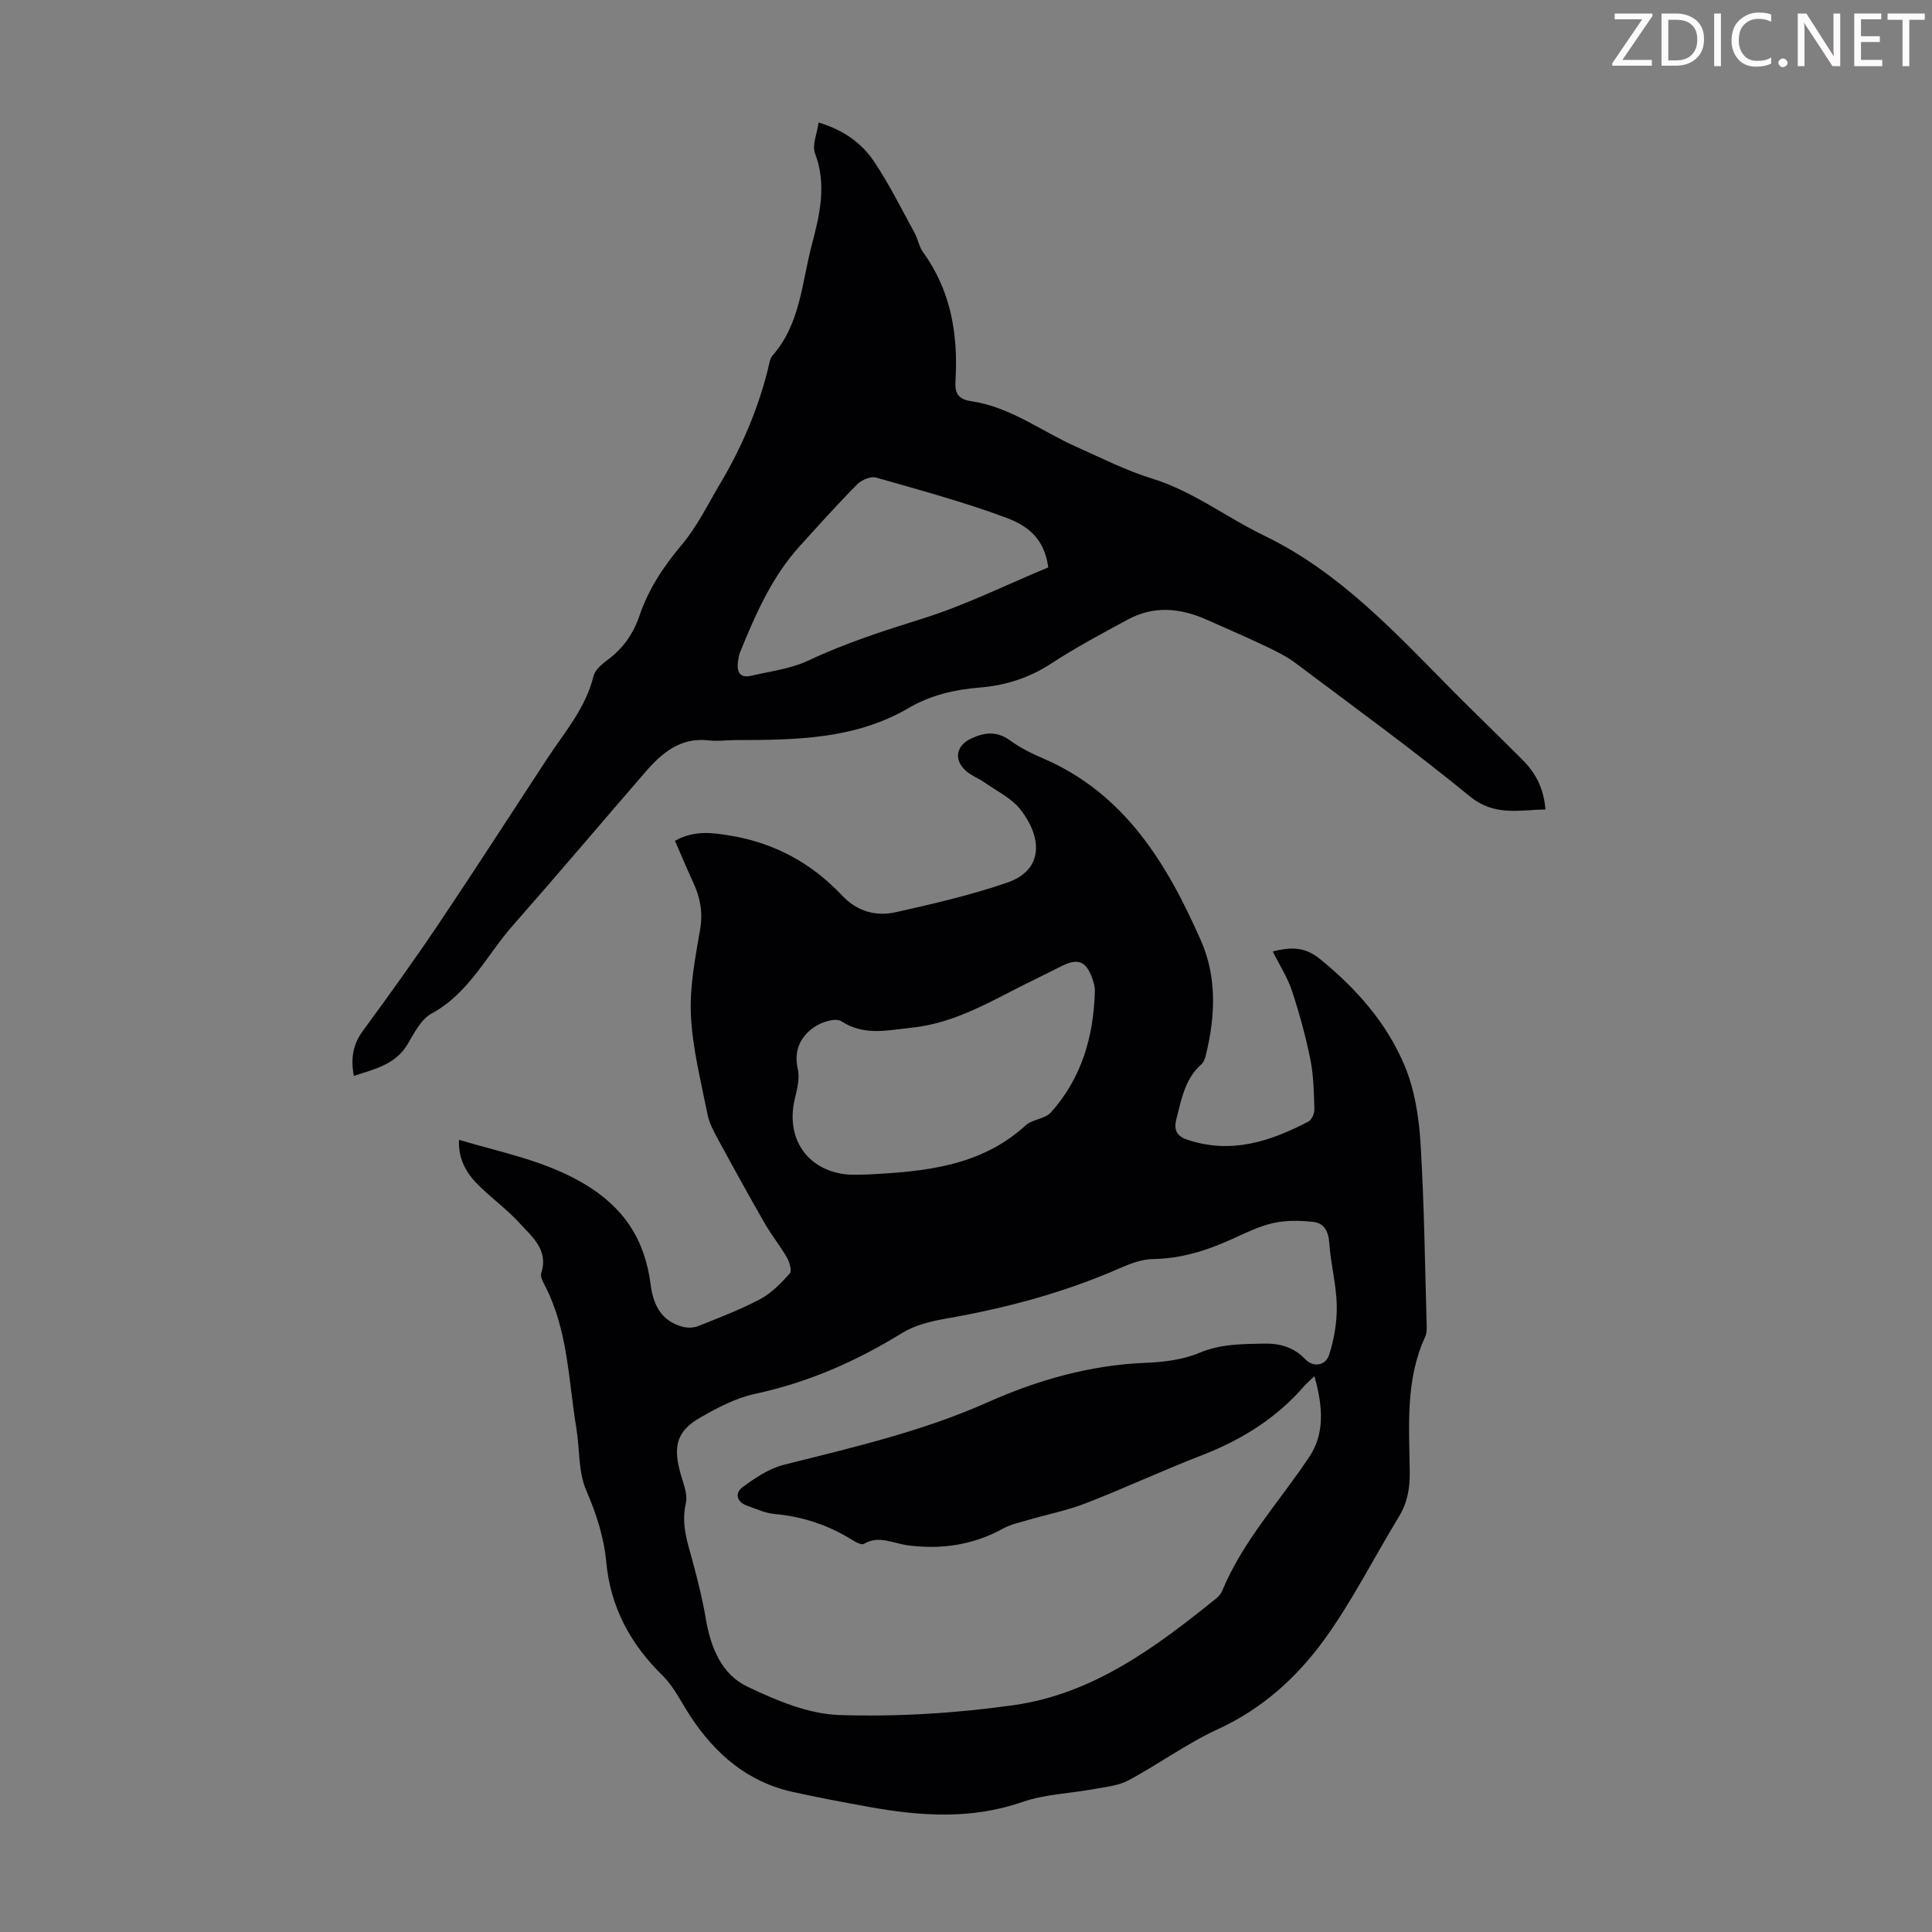 <svg enable-background="new 0 0 400 400" viewBox="0 0 400 400" xmlns="http://www.w3.org/2000/svg"><rect x="0" y="0" width="400" height="400" fill="#808080" stroke="none"/><g fill="#fcfafa"><path d="m342.2 3.2-6.3 9.2h6.1v1.2h-8.2v-.5l6.2-9.1h-5.7v-1.2h7.8v.4z"/><path d="m344 13.7v-10.9h3.1c1.6 0 3 .5 4.1 1.4 1.1 1 1.6 2.2 1.6 3.9s-.5 3-1.6 4-2.5 1.5-4.2 1.5h-3zm1.4-9.6v8.4h1.6c1.4 0 2.5-.4 3.2-1.1.8-.8 1.2-1.8 1.2-3.2s-.4-2.4-1.2-3.1-1.8-1-3.1-1z"/><path d="m356.3 2.8v10.9h-1.4v-10.9z"/><path d="m366.6 13.2c-.8.4-1.8.6-3 .6-1.6 0-2.8-.5-3.7-1.5s-1.4-2.3-1.4-3.9c0-1.7.5-3.2 1.6-4.2s2.4-1.6 4-1.6c1 0 1.9.1 2.6.4v1.5c-.8-.4-1.6-.6-2.6-.6-1.2 0-2.2.4-3 1.2s-1.1 1.9-1.1 3.3c0 1.3.4 2.3 1.1 3.1s1.6 1.1 2.8 1.1c1.1 0 2-.2 2.8-.7v1.3z"/><path d="m368.2 13c0-.3.1-.5.3-.6.2-.2.4-.3.6-.3.3 0 .5.1.7.3s.3.4.3.6-.1.5-.3.6c-.2.2-.4.3-.7.3s-.5-.1-.6-.3c-.2-.2-.3-.4-.3-.6z"/><path d="m381.1 13.7h-1.7l-5.5-8.4c-.2-.2-.3-.5-.4-.7 0 .2.1.8.1 1.5v7.6h-1.4v-10.9h1.8l5.3 8.3c.3.4.4.6.4.8 0-.3-.1-.8-.1-1.6v-7.5h1.4v10.9z"/><path d="m389.7 13.7h-5.8v-10.9h5.6v1.2h-4.2v3.5h3.9v1.2h-3.9v3.7h4.4z"/><path d="m398.4 4.1h-3.1v9.6h-1.4v-9.6h-3.1v-1.3h7.7v1.3z"/></g><path d="m95.03 235.99c9.11 2.7 17.89 4.34 25.92 9.11 8.32 4.93 12.59 11.68 13.76 20.87.54 4.21 2.21 7.54 6.61 8.72 1 .27 2.26.24 3.21-.13 4.34-1.74 8.74-3.4 12.86-5.59 2.35-1.25 4.33-3.32 6.14-5.33.47-.52-.08-2.35-.63-3.32-1.38-2.4-3.15-4.57-4.53-6.97-3.27-5.69-6.44-11.44-9.57-17.21-.94-1.73-1.95-3.54-2.32-5.43-1.35-6.8-3.1-13.61-3.43-20.48-.29-5.91.9-11.95 1.91-17.85.6-3.53 0-6.6-1.45-9.7-1.3-2.81-2.49-5.68-3.76-8.6 4.06-2.27 7.86-1.68 11.75-1.02 9.02 1.55 16.61 5.73 22.82 12.32 3.2 3.39 7.07 4.4 11.25 3.46 7.71-1.74 15.46-3.52 22.92-6.09 7.81-2.69 7.17-9.53 2.8-15.13-1.84-2.35-4.85-3.79-7.38-5.57-1.27-.9-2.82-1.45-3.96-2.48-2.6-2.36-1.93-5.27 1.17-6.69 2.83-1.3 5.32-1.54 8.03.44 2.06 1.5 4.41 2.67 6.77 3.68 17.03 7.32 25.76 21.93 32.75 37.81 3.28 7.46 2.96 15.52 1.04 23.43-.18.73-.41 1.61-.93 2.06-3.45 3.03-4.16 7.26-5.22 11.37-.58 2.25.03 3.55 2.28 4.3 9.01 3.03 17.17.37 25.06-3.77.69-.36 1.26-1.68 1.23-2.53-.11-3.43-.15-6.92-.82-10.26-.97-4.81-2.27-9.57-3.81-14.23-.92-2.79-2.57-5.33-3.99-8.19 3.65-.91 6.55-1.05 9.75 1.54 7.54 6.11 13.82 13.23 17.54 22.08 2.07 4.93 2.96 10.58 3.3 15.98.78 12.6.91 25.24 1.28 37.86.02.77.01 1.64-.31 2.31-4.15 9-3.3 18.59-3.2 28.05.04 3.34-.49 6.34-2.26 9.24-5.16 8.45-9.62 17.39-15.4 25.37-5.68 7.84-12.85 14.36-22 18.56-6.44 2.96-12.26 7.23-18.53 10.6-2.06 1.11-4.61 1.36-6.98 1.8-5.02.93-10.29 1.06-15.05 2.71-10.6 3.67-21.14 2.92-31.79 1-5.28-.95-10.55-1.94-15.79-3.1-9.32-2.07-15.96-7.83-21.1-15.61-1.89-2.86-3.4-6.13-5.8-8.48-6.66-6.52-10.78-14.19-11.64-23.41-.5-5.31-2.07-10.09-4.18-14.99-1.65-3.83-1.31-8.51-2.02-12.78-1.65-9.97-1.72-20.29-6.52-29.57-.4-.78-.98-1.82-.76-2.51 1.58-4.84-1.86-7.54-4.48-10.41-2.41-2.63-5.3-4.8-7.91-7.26-2.74-2.58-4.81-5.51-4.63-9.98zm177.11 48.94c-1.1 1.05-1.62 1.47-2.05 1.96-5.76 6.68-12.95 11.18-21.13 14.35-8.12 3.15-16.03 6.83-24.15 9.99-3.88 1.51-8.04 2.32-12.06 3.5-1.7.5-3.51.88-5.04 1.72-6.22 3.45-12.83 4.4-19.78 3.49-3.02-.39-5.94-2.16-9.1-.29-.48.28-1.67-.38-2.4-.83-4.93-3.06-10.24-4.84-16.04-5.36-1.95-.17-3.85-1.07-5.73-1.73-2.19-.77-2.53-2.64-.94-3.81 2.6-1.92 5.5-3.88 8.57-4.65 14.29-3.6 28.62-6.89 42.19-12.94 10.35-4.61 21.17-7.7 32.65-8.17 3.76-.15 7.75-.62 11.16-2.06 4.43-1.87 8.86-1.83 13.41-1.92 3.27-.07 6.14.73 8.5 3.19 1.87 1.95 4.28 1.18 4.93-.74 1.1-3.28 1.69-6.89 1.63-10.35-.08-4.3-1.25-8.57-1.54-12.88-.16-2.4-1.04-4.14-3.23-4.4-2.77-.33-5.73-.38-8.43.23-3.01.68-5.87 2.14-8.72 3.42-5.14 2.31-10.36 3.93-16.1 4.02-2.33.03-4.76.96-6.95 1.92-11.54 5.06-23.58 8.26-35.96 10.42-3.1.54-6.4 1.34-9.03 2.96-9.52 5.87-19.51 10.27-30.5 12.62-3.94.84-7.75 2.86-11.3 4.89-4.74 2.72-5.62 5.72-4.27 11 .57 2.26 1.74 4.75 1.26 6.82-1.01 4.36.39 8.13 1.45 12.1 1.04 3.88 2.03 7.79 2.69 11.74 1 5.92 3.23 11.5 8.62 14.07 5.98 2.85 12.63 5.67 19.07 5.87 12 .38 24.17-.37 36.07-2.05 16.39-2.31 29.38-11.97 41.91-22.09.5-.41.98-.96 1.23-1.55 4.3-10.39 11.94-18.57 18.05-27.77 3.24-4.84 2.81-10.46 1.06-16.69zm-92.59-41.76c11.79-.61 23.44-1.62 32.81-10.18 1.39-1.27 3.99-1.31 5.2-2.66 6.4-7.11 8.88-15.78 9.12-25.19.02-.87-.25-1.78-.55-2.61-1.27-3.54-2.94-4.19-6.28-2.54-1.8.89-3.58 1.82-5.39 2.69-8.32 3.98-16.16 9.11-25.69 10.09-4.98.51-9.8 1.78-14.6-1.34-1.17-.76-4.13.18-5.64 1.25-2.83 2-4.23 4.83-3.35 8.69.44 1.94-.17 4.22-.65 6.26-1.87 8.05 2.57 14.62 10.66 15.51 1.44.16 2.91.03 4.36.03z" fill="#010103"/><path d="m73.26 222.75c-.67-3.54-.22-6.48 1.88-9.34 5.43-7.38 10.78-14.84 15.89-22.45 7.52-11.19 14.81-22.54 22.21-33.82 3.6-5.49 8.01-10.48 9.63-17.14.32-1.33 1.8-2.54 3.02-3.45 3.17-2.36 5.25-5.39 6.51-9.09 1.86-5.47 4.97-10.18 8.69-14.59 3.28-3.88 5.47-8.48 8.05-12.81 4.47-7.53 7.76-15.27 9.86-23.65.24-.97.36-2.14.97-2.83 5.73-6.54 6.02-14.97 8.08-22.78 1.65-6.28 3.17-12.51.69-19.06-.64-1.69.42-4.02.74-6.38 5.15 1.55 8.9 4.24 11.46 8.05 3.16 4.69 5.68 9.82 8.41 14.8.69 1.26.92 2.83 1.74 3.97 5.8 8.01 7.31 17.09 6.73 26.67-.15 2.54.52 3.82 3.28 4.22 8.06 1.17 14.5 6.21 21.71 9.42 5.19 2.31 10.3 4.93 15.7 6.59 8.49 2.61 15.42 8.05 23.23 11.82 15.6 7.52 27.13 20.08 38.93 32.01 4.82 4.87 9.82 9.63 14.66 14.52 2.7 2.74 4.3 5.91 4.64 10.16-5.48.09-10.56 1.47-15.7-2.75-11.68-9.56-23.92-18.45-36-27.52-1.85-1.39-3.97-2.45-6.07-3.45-4.13-1.96-8.33-3.79-12.51-5.63-5.38-2.37-10.83-2.87-16.15.01-5.39 2.91-10.81 5.8-15.93 9.15-4.57 2.98-9.52 4.53-14.78 4.95-5.24.42-10.24 1.62-14.68 4.22-11.26 6.59-23.62 6.62-36.03 6.66-1.79.01-3.6.27-5.36.06-5.87-.69-9.71 2.58-13.16 6.57-9.15 10.56-18.17 21.24-27.4 31.72-5.46 6.2-9.06 14.03-16.83 18.25-2.16 1.17-3.59 3.98-4.93 6.28-2.55 4.34-6.9 5.23-11.18 6.64zm143.77-105.28c-.65-4.66-2.83-8.09-8.55-10.22-8.84-3.3-18-5.78-27.09-8.37-1.11-.32-3.02.48-3.91 1.39-4.09 4.13-7.97 8.46-11.88 12.77-5.81 6.39-9.18 14.17-12.39 22.03-.25.61-.33 1.29-.42 1.95-.26 2.04.34 3.44 2.71 2.89 4-.93 8.23-1.44 11.88-3.16 7.71-3.63 15.7-6.19 23.8-8.73 8.87-2.8 17.31-7.01 25.85-10.55z" fill="#010103"/></svg>